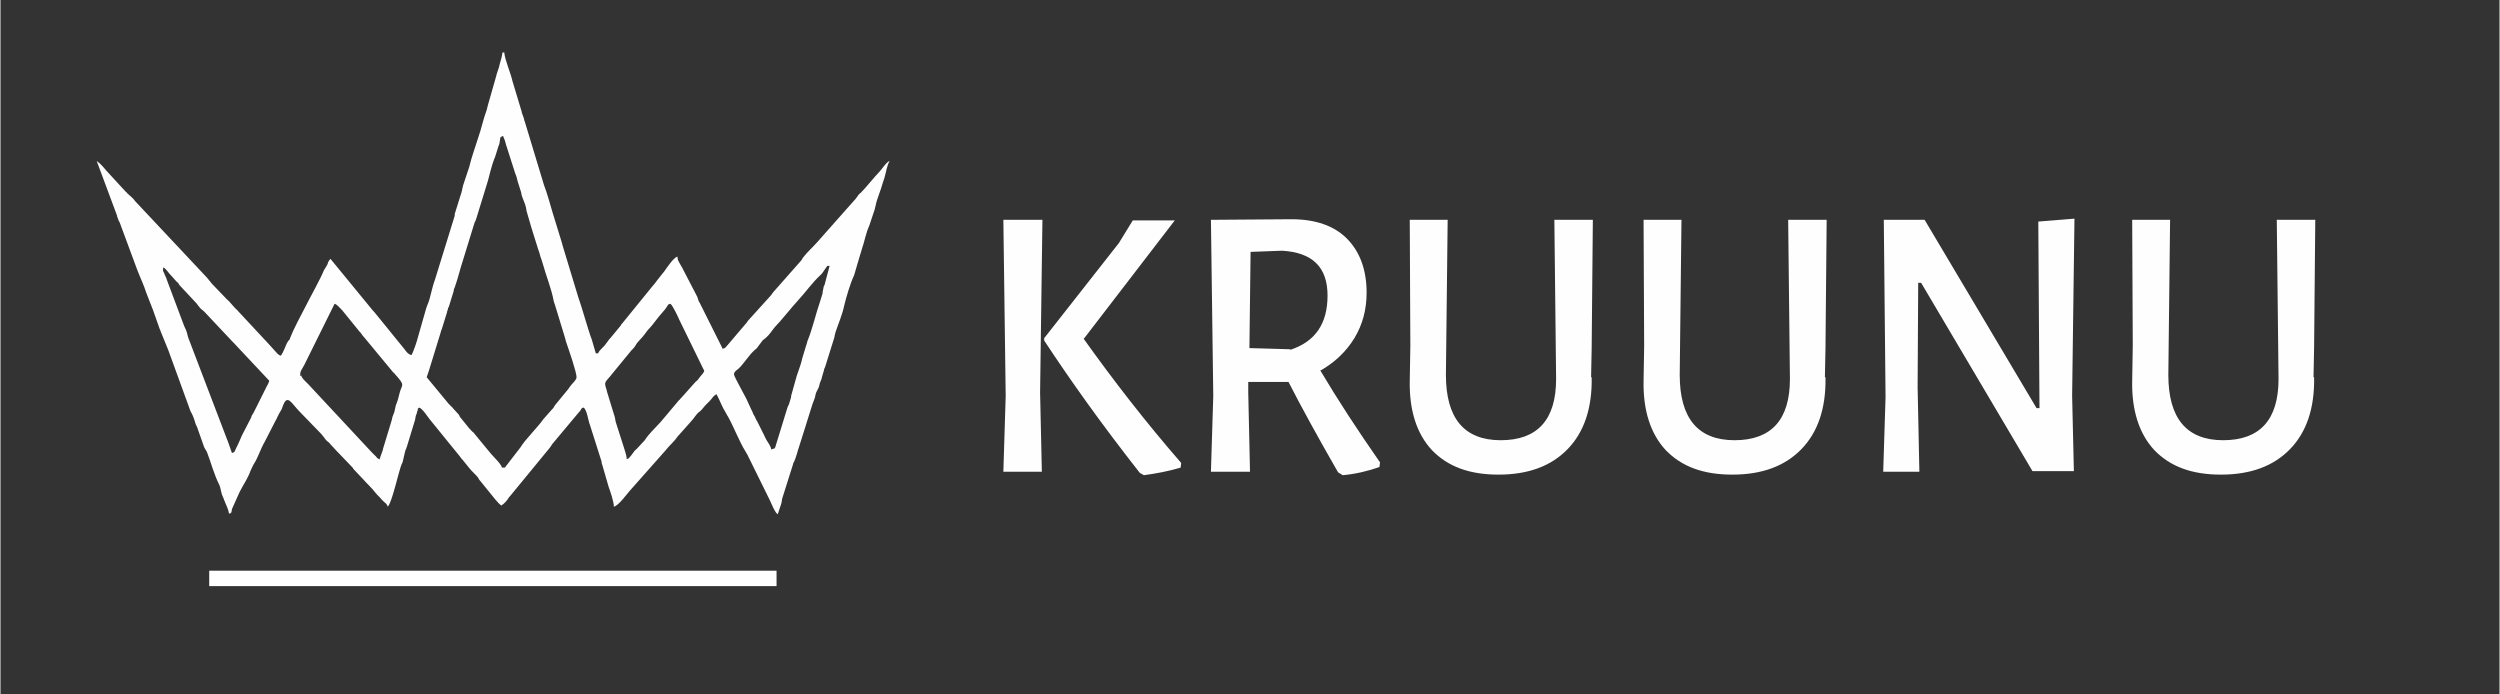 <?xml version="1.0" encoding="UTF-8" standalone="no"?>
<!-- Creator: CorelDRAW 2017 -->

<svg
   xml:space="preserve"
   width="42.862mm"
   height="11.906mm"
   version="1.1"
   style="shape-rendering:geometricPrecision; text-rendering:geometricPrecision; image-rendering:optimizeQuality; fill-rule:evenodd; clip-rule:evenodd"
   viewBox="0 0 4286 1191"
   id="svg18"
   sodipodi:docname="logo-light.svg"
   inkscape:version="1.1 (c68e22c387, 2021-05-23)"
   xmlns:inkscape="http://www.inkscape.org/namespaces/inkscape"
   xmlns:sodipodi="http://sodipodi.sourceforge.net/DTD/sodipodi-0.dtd"
   xmlns="http://www.w3.org/2000/svg"
   xmlns:svg="http://www.w3.org/2000/svg"><rect x="0" y="0" width="4286" height="1191" fill="#333333" stroke="none"/><sodipodi:namedview
   id="namedview20"
   pagecolor="#ffffff"
   bordercolor="#666666"
   borderopacity="1.0"
   inkscape:pageshadow="2"
   inkscape:pageopacity="0.0"
   inkscape:pagecheckerboard="0"
   inkscape:document-units="mm"
   showgrid="false"
   inkscape:zoom="2.68182"
   inkscape:cx="15.847447"
   inkscape:cy="45.305054"
   inkscape:window-width="1920"
   inkscape:window-height="983"
   inkscape:window-x="0"
   inkscape:window-y="27"
   inkscape:window-maximized="1"
   inkscape:current-layer="Layer_x0020_1" />
 <defs
   id="defs4">
  <style
   type="text/css"
   id="style2">
   <![CDATA[
    .str0 {stroke:white;stroke-width:26.45}
    .fil2 {fill:none}
    .fil0 {fill:#FEFEFE}
    .fil1 {fill:#FEFEFE;fill-rule:nonzero}
   ]]>
  </style>
 </defs>
 <g
   id="Layer_x0020_1"
   inkscape:label="Layer 1">
  
  <path
   class="fil1"
   d="M1787 809l-67 0 4 -130 -4 -302 67 0 -4 296 3 136zm70 -229c52,73 108,145 168,214l-1 8c-20,6 -41,10 -63,13l-7 -4c-66,-84 -120,-160 -164,-227l0 -4 128 -163 24 -39 72 0 -156 203zm407 56c29,49 63,101 102,157l-1 8c-20,7 -41,12 -63,14l-8 -5c-35,-61 -63,-112 -85,-155l-69 0 0 18 3 136 -67 0 4 -130 -4 -302 138 -1c41,0 73,11 95,33 22,22 34,53 34,93 0,29 -7,55 -21,78 -14,23 -34,42 -59,56zm-52 -36c43,-14 64,-45 64,-93 0,-49 -26,-74 -78,-77l-54 2 -2 165 70 2zm517 47c1,53 -13,94 -41,123 -28,29 -67,44 -119,44 -50,0 -87,-14 -114,-42 -26,-28 -39,-68 -38,-119l1 -60 -1 -216 65 0 -3 266c0,74 31,112 94,112 63,0 95,-35 95,-105l-3 -273 66 0 -2 219 -1 51zm401 0c1,53 -13,94 -41,123 -28,29 -67,44 -119,44 -50,0 -87,-14 -114,-42 -26,-28 -39,-68 -38,-119l1 -60 -1 -216 65 0 -3 266c0,74 31,112 94,112 63,0 95,-35 95,-105l-3 -273 66 0 -2 219 -1 51zm425 161l-70 0 -191 -323 -5 0 -1 179 3 145 -62 0 4 -128 -3 -304 70 0 192 323 5 0 -2 -320 62 -5 -4 304 3 129zm413 -161c1,53 -13,94 -41,123 -28,29 -67,44 -119,44 -50,0 -87,-14 -114,-42 -26,-28 -39,-68 -38,-119l1 -60 -1 -216 65 0 -3 266c0,74 31,112 94,112 63,0 95,-35 95,-105l-3 -273 66 0 -2 219 -1 51z"
   id="path9" />
  <path
   class="fil0"
   d="M863 236c2,4 3,8 4,12l16 50c2,4 3,9 4,13 2,7 4,12 6,19 1,9 6,16 8,25l1 5c0,0 0,1 0,1l9 31c1,3 1,2 1,3l10 32c2,5 3,9 4,13 2,5 2,6 4,12 6,22 15,43 19,65 1,4 1,2 2,6l18 59c0,0 0,1 0,1l3 9c3,9 16,46 16,55 0,5 -9,12 -12,17 -1,1 -1,2 -2,3l-23 28c-1,2 -2,3 -3,5l-1 1c0,0 0,0 -1,1l-15 17c-8,12 -33,37 -39,48l-27 35 -5 0c-1,-6 -14,-18 -19,-24l-28 -34c-1,-2 -2,-2 -4,-4 -1,-1 -1,-1 -2,-2 0,0 0,-1 -1,-1 0,0 0,-1 -1,-1l-17 -21c-2,-3 0,-2 -3,-5l-10 -11c0,0 0,-1 -1,-1 0,0 0,-1 -1,-1 0,0 -1,-1 -1,-1 -1,-1 -1,-1 -2,-2 0,0 0,-1 -1,-1l-38 -46c1,-4 1,-2 2,-6 1,-2 1,-4 2,-6l20 -65c0,-1 1,-4 2,-6l9 -29c0,-2 0,-2 1,-3 1,-6 0,-2 2,-6l8 -26c1,-4 0,-3 2,-7 0,0 1,-3 1,-3 5,-14 8,-28 13,-43l20 -65c2,-4 2,-4 3,-7l20 -65c2,-7 6,-25 11,-38 0,0 1,-2 1,-2l6 -19c1,-2 2,-5 2,-7 2,-8 -1,-8 6,-11zm-349 409c0,-9 1,-8 7,-19l52 -105c4,1 9,7 13,11l30 37c2,2 1,1 2,2 2,3 4,6 7,9l48 58c0,0 0,0 1,1 2,2 1,0 2,2 20,22 12,17 8,35 -4,18 -6,16 -7,24 -1,3 -1,6 -2,8 -5,12 -2,7 -5,16l-14 46c0,0 0,1 0,1l-6 17c-7,-4 -3,-3 -9,-8 -1,-1 -3,-3 -4,-4l-110 -118c-4,-4 -11,-10 -11,-14zm560 141c0,-4 -3,-12 -4,-16l-15 -47c-1,-7 -2,-10 -4,-16l-11 -36c0,0 0,-1 0,-1 -6,-17 -3,-13 10,-30l32 -39c1,-1 2,-2 2,-2 5,-5 5,-7 8,-11l8 -9c0,0 0,0 1,-1 6,-7 7,-10 12,-15 6,-6 13,-17 23,-28 10,-11 7,-13 13,-14 4,3 13,22 15,27l43 88c0,2 -5,8 -7,10 -3,4 -4,6 -8,9l-25 28c-1,1 0,0 -2,2 0,0 0,1 -1,1l-32 38c-10,11 -20,20 -27,31l-13 14c0,0 0,0 -1,1 -3,3 -2,1 -4,4l-6 8c-5,5 -3,5 -8,5zm248 -15c-1,-6 -5,-11 -8,-16 -2,-4 -3,-5 -4,-8l-12 -24c-2,-3 -3,-5 -4,-8 -2,-4 -3,-4 -4,-8 -1,-2 -1,-2 -2,-4l-6 -13c-3,-8 -24,-44 -24,-48 0,-4 4,-7 7,-9 11,-10 18,-24 30,-34 2,-2 2,-1 3,-3l9 -12c3,-3 3,-2 6,-5 6,-5 10,-12 15,-18 10,-10 28,-33 40,-46 13,-14 24,-30 38,-43 1,-1 1,-1 3,-3l9 -13 4 0 -8 30c0,2 -1,3 -2,5l-2 10c0,0 0,1 0,1 0,0 0,1 0,1l-4 13c-8,23 -13,47 -22,69 -1,4 -2,7 -3,10l-6 20c-3,14 -9,26 -12,39l-7 25c0,0 0,1 0,1 0,0 0,1 0,1l-3 10c0,1 -1,2 -1,3l-1 2c0,0 -1,2 -1,2l-20 65c-2,6 -1,6 -6,7zm-1042 -312c5,3 7,8 14,15l8 9c3,2 3,3 5,6l28 30c5,6 -4,-5 1,1l3 4c6,8 6,6 11,11l48 51c0,0 0,0 1,1 0,0 0,0 1,1l61 65c-1,5 -5,10 -7,15l-20 40c-2,3 -3,4 -4,8l-16 31c-2,4 -3,8 -9,20 -1,1 -1,3 -2,4 -3,6 0,3 -6,6l-7 -20c-1,-3 -1,-2 -2,-5l-66 -173c-2,-6 -1,-8 -7,-20l-30 -80c0,-1 -1,-3 -2,-5 -6,-16 -4,-4 -4,-15zm422 149c-4,-2 -7,-6 -9,-9l-52 -64c0,0 -1,-1 -1,-1 0,0 0,0 -1,-1l-73 -89c-3,3 -1,1 -3,4 -1,1 -2,4 -2,5 -2,4 -3,5 -6,10 -7,17 -23,45 -32,63 -7,13 -22,42 -26,53 -1,2 0,1 -1,3 -1,2 -1,1 -2,2l-3 5c-3,7 -6,15 -10,21 -5,-1 -7,-5 -11,-9 -4,-4 -5,-6 -9,-10l-54 -58c-2,-2 0,-1 -3,-3l-1 -1c-5,-5 -10,-12 -15,-16l-25 -26c-3,-4 -6,-7 -9,-11l-123 -131c-4,-6 -9,-9 -14,-14 0,0 0,-1 -1,-1 0,0 0,-1 -1,-1l-34 -37c-5,-6 -9,-11 -16,-16l35 94c0,0 0,1 0,1l3 8c0,0 2,3 2,4l30 81c5,13 11,25 15,38l7 18c2,4 2,6 4,10l12 34c1,2 1,2 2,5l11 27c1,3 1,2 2,5l36 99c1,3 2,6 4,9 3,6 5,12 7,19 1,2 1,2 2,4l12 34c1,3 3,5 5,9 7,18 12,38 21,56 3,6 3,14 6,20 1,2 1,2 2,5 1,2 1,3 2,5 2,5 6,13 7,20 5,-1 4,-3 5,-8l13 -29c6,-12 14,-23 19,-37 2,-4 4,-9 6,-12 7,-11 11,-25 18,-37l19 -37c2,-3 2,-4 3,-6 1,-2 2,-4 3,-6 3,-5 4,-6 6,-12 8,-23 15,-5 30,10l33 34c5,5 6,7 10,12 2,3 3,3 5,5 1,1 2,1 3,3l12 13c1,1 1,1 2,2l24 25c2,2 1,1 2,3l17 18c7,8 15,15 21,23 4,5 7,7 11,12l3 3c3,3 6,4 7,9 7,-5 19,-61 24,-73 2,-4 1,-1 2,-5l4 -17c0,-1 1,-3 2,-5 1,-3 0,-1 1,-3l14 -46c1,-6 1,-7 3,-11 0,0 0,-1 0,-1l1 -3c2,-5 -1,-3 3,-6 6,2 14,15 18,20l52 64c2,3 2,3 4,5l13 16c4,5 10,10 14,15 2,3 1,3 4,6l17 21c5,6 13,17 19,21 6,-4 10,-9 13,-14 0,0 0,-1 1,-1l69 -84c3,-4 2,-3 4,-6l46 -55c0,0 0,0 1,-1 4,-4 2,-6 7,-7 6,4 8,23 11,30l20 63c0,0 0,1 0,1 0,0 0,1 0,1 0,1 1,2 1,3l11 38c3,8 9,26 9,34 8,-2 21,-20 27,-27l62 -70c6,-8 14,-14 20,-23l24 -27c5,-5 8,-12 14,-16 4,-3 7,-8 11,-12l6 -6c6,-6 5,-8 12,-12 6,11 9,21 16,32 1,2 2,4 4,7 8,14 21,46 29,58 2,3 2,4 4,7 1,1 2,5 3,6l35 71c3,6 9,22 14,25l6 -18c1,-3 1,-7 2,-10l18 -57c0,-1 1,-4 2,-5l2 -5c1,-3 2,-6 3,-9 1,-4 2,-7 3,-10l12 -38c5,-15 11,-37 15,-46 2,-5 1,-6 3,-11 1,-2 3,-6 4,-8 2,-5 1,-5 3,-10 2,-4 2,-5 3,-9l3 -10c1,-4 0,-1 1,-4l1 -2c0,-1 1,-2 1,-3l15 -48c1,-4 1,-6 2,-9 5,-15 12,-31 15,-46 4,-16 10,-37 17,-52l10 -34c1,-3 2,-6 3,-10 5,-14 7,-28 13,-41l8 -24c2,-5 1,-4 3,-11 2,-11 9,-26 12,-38 1,-4 2,-5 3,-9 3,-10 4,-21 9,-29 -6,2 -13,14 -18,19 -7,7 -23,27 -31,35 -3,3 -3,2 -5,5 -3,4 -4,6 -8,10l-62 70c-7,8 -18,18 -24,26 -2,2 -2,4 -4,6l-45 51c-4,4 -5,7 -8,10l-38 42c-1,1 -1,2 -2,3l-34 40c0,0 -1,1 -1,1 -3,3 -1,3 -7,4 -1,-5 0,0 -2,-5l-37 -74c-2,-3 -1,-1 -2,-4 -1,-3 -1,-3 -2,-6l-27 -52c-1,-1 -2,-4 -3,-5 -2,-4 -4,-6 -4,-12 -7,2 -18,19 -23,26 0,0 0,1 -1,1l-11 14c-3,4 -5,7 -8,10l-52 64c-1,1 -2,2 -2,3l-19 23c0,0 -1,0 -1,1l-6 8c-4,6 -11,10 -13,16l-4 0 -7 -24c-5,-12 -18,-59 -23,-72l-27 -89c0,-1 -1,-3 -1,-4l-16 -52c-4,-14 -10,-35 -15,-48l-33 -109c-1,-2 -1,-2 -1,-4l-4 -11c0,0 0,-1 0,-1l-16 -53c-3,-14 -13,-36 -14,-49l-3 0c-1,6 -2,11 -4,17 -1,3 -1,4 -2,8l-4 12c-1,3 0,1 -1,4l-14 49c0,1 -1,3 -1,4l-1 4c-6,16 -9,32 -15,49 -5,16 -11,32 -15,49l-9 27c-3,7 -3,15 -6,22l-10 32c0,0 0,1 0,1 0,0 0,1 0,1 0,0 0,1 0,1l-34 110c-5,13 -8,32 -12,41 -1,2 -2,5 -3,8l-14 49c-2,8 -7,23 -11,31z"
   id="path11" />
  <line
   class="fil2 str0"
   x1="358"
   y1="992"
   x2="1331"
   y2="992"
   id="line13" />
  
 </g>
</svg>
